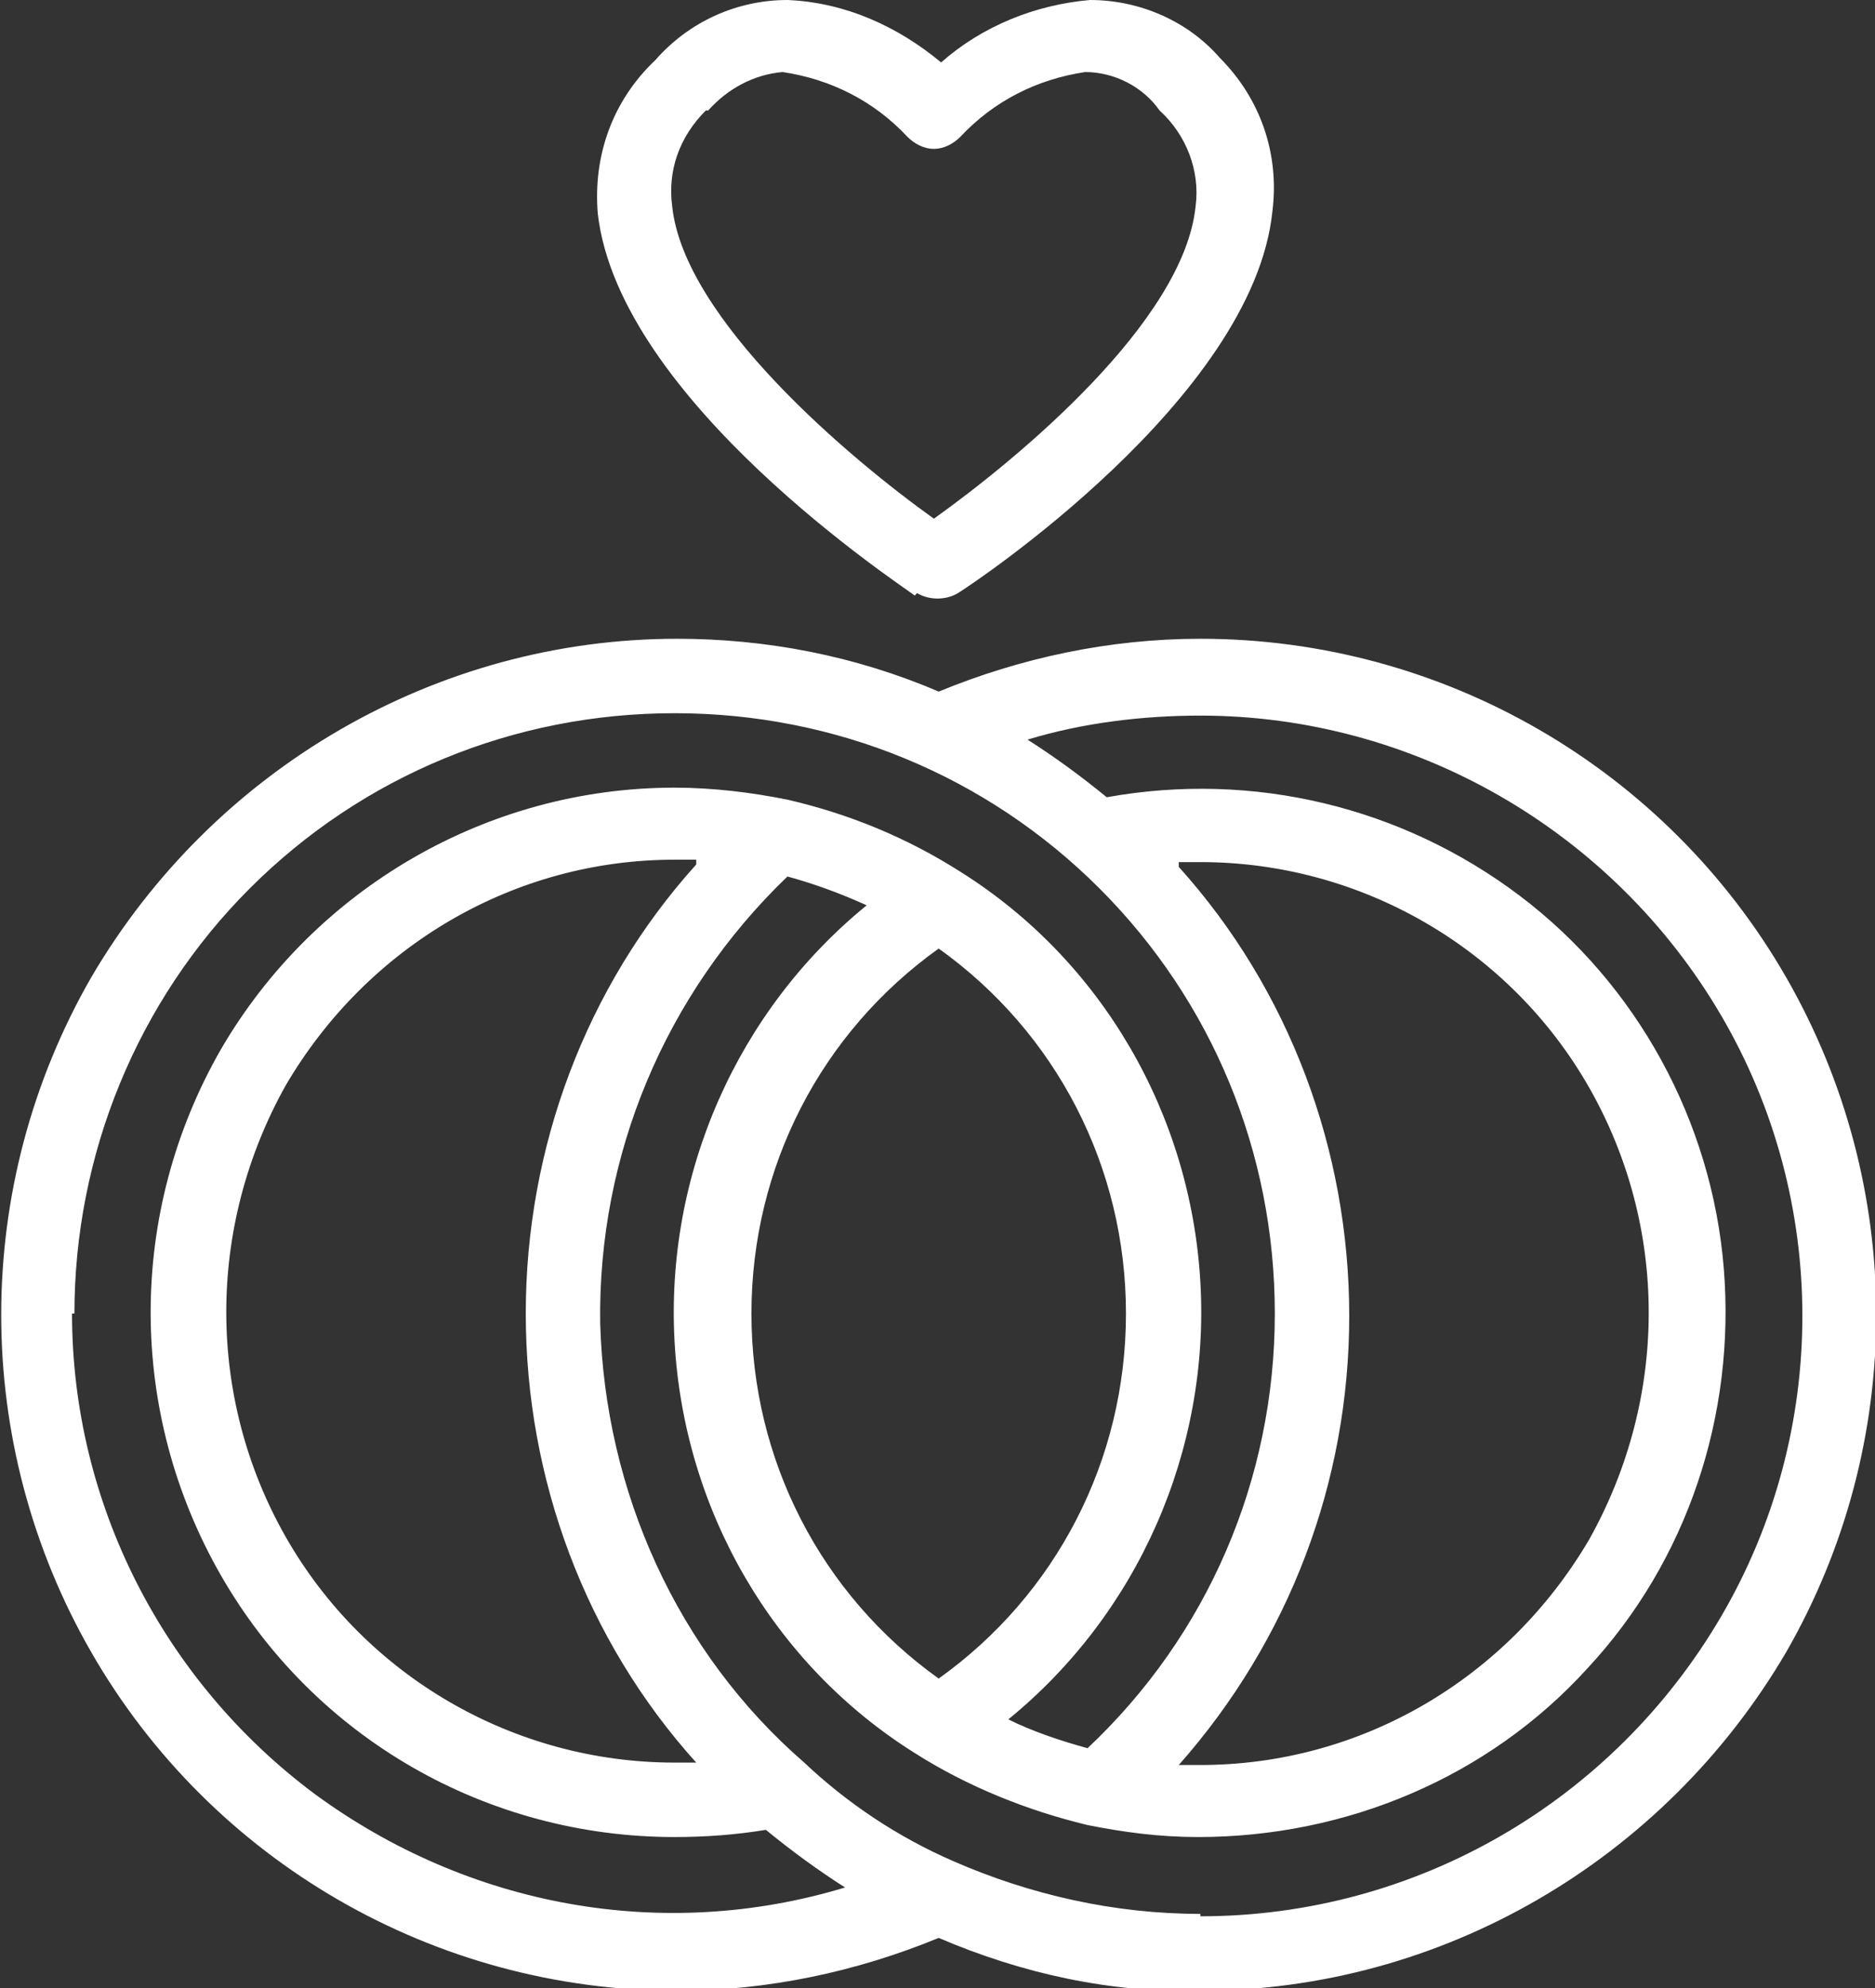<?xml version="1.0" encoding="UTF-8"?>
<svg xmlns="http://www.w3.org/2000/svg" version="1.1" viewBox="0 0 78.1 82.8">
  <rect x="0" y="0" width="78.1" height="82.8" fill="#333333" stroke="none"/>
  <path fill="#fff" d="M50,26.6c-3.8,0-7.5.8-10.9,2.2-3.5-1.5-7.2-2.2-10.9-2.2-10,0-19.3,5.4-24.4,14.1-5,8.7-5,19.4,0,28.1,5,8.7,14.3,14.1,24.4,14.1,3.8,0,7.5-.8,10.9-2.2,3.5,1.5,7.2,2.3,10.9,2.2,10,0,19.3-5.4,24.4-14.1,5-8.7,5-19.4,0-28.1-5-8.7-14.3-14.1-24.4-14.1ZM3.1,54.7c0-6.6,2.6-13,7.3-17.7,4.7-4.7,11-7.3,17.7-7.3s13,2.6,17.7,7.3c4.7,4.7,7.3,11,7.3,17.7,0,6.9-2.8,13.4-7.8,18.1-1.1-.3-2.3-.7-3.3-1.2,5.4-4.4,8.4-11.2,8-18.2-.4-7-4.1-13.4-10-17.1-2.2-1.4-4.6-2.4-7.2-3-1.5-.3-3.1-.5-4.7-.5-7.8,0-15,4.2-18.9,10.9-3.9,6.8-3.9,15.1,0,21.9,3.9,6.8,11.1,10.9,18.9,10.9,1.3,0,2.6-.1,3.8-.3,1.1.9,2.2,1.7,3.3,2.4-7.6,2.3-15.7.8-22.1-3.9-6.3-4.7-10.1-12.1-10.1-20h0ZM49.1,35.9h.9c6.7,0,12.9,3.6,16.2,9.4,3.3,5.8,3.3,12.9,0,18.8-3.4,5.8-9.5,9.4-16.2,9.4h-.9c4.6-5.2,7.1-11.8,7.1-18.7s-2.5-13.6-7.1-18.7h0ZM39.1,39.5c4.9,3.5,7.8,9.1,7.8,15.2s-2.9,11.7-7.8,15.2c-4.9-3.5-7.8-9.1-7.8-15.2s2.9-11.7,7.8-15.2ZM29,36c-4.6,5.1-7.1,11.8-7.1,18.7s2.5,13.6,7.1,18.7h-.9c-6.7,0-12.9-3.6-16.2-9.4-3.3-5.8-3.3-12.9,0-18.8,3.4-5.8,9.5-9.4,16.2-9.4h.9ZM50,79.7c-3.6,0-7.1-.8-10.3-2.2-2.3-1-4.4-2.4-6.2-4.1-5.3-4.6-8.3-11.3-8.5-18.3-.1-7,2.7-13.7,7.8-18.6,1.1.3,2.2.7,3.3,1.2-5.4,4.4-8.4,11.2-8,18.2.4,7,4.1,13.4,10,17.1,2.2,1.4,4.7,2.4,7.2,3,1.5.3,3,.5,4.6.5,6.2,0,12.1-2.5,16.2-7,4.2-4.5,6.2-10.6,5.7-16.7-.5-6.1-3.6-11.8-8.5-15.5-4.9-3.7-11.1-5.2-17.2-4.1-1.1-.9-2.2-1.7-3.3-2.4,2.3-.7,4.8-1,7.2-1,8.9,0,17.2,4.8,21.7,12.5,4.5,7.7,4.5,17.3,0,25-4.5,7.7-12.7,12.5-21.7,12.5h0ZM38.2,24.7c.5.3,1.2.3,1.7,0,.5-.3,12.3-8.1,13.1-15.9.3-2.4-.5-4.7-2.2-6.4C49.5.9,47.5,0,45.4,0c-2.3.2-4.5,1.1-6.2,2.6C37.4,1.1,35.2.1,32.8,0c-2.1,0-4.1.9-5.5,2.5-1.8,1.7-2.6,4-2.4,6.4.9,7.8,12.7,15.5,13.2,15.9h0ZM29.5,4.6c.8-.9,1.9-1.5,3.1-1.6,2,.3,3.8,1.2,5.2,2.7.3.3.7.5,1.1.5s.8-.2,1.1-.5c1.4-1.5,3.2-2.4,5.2-2.7,1.2,0,2.4.6,3.1,1.6,1.1,1,1.7,2.5,1.5,4-.5,4.8-7.4,10.5-10.9,13-3.5-2.5-10.4-8.3-10.9-13-.2-1.5.3-2.9,1.4-4h0Z"/>
</svg>